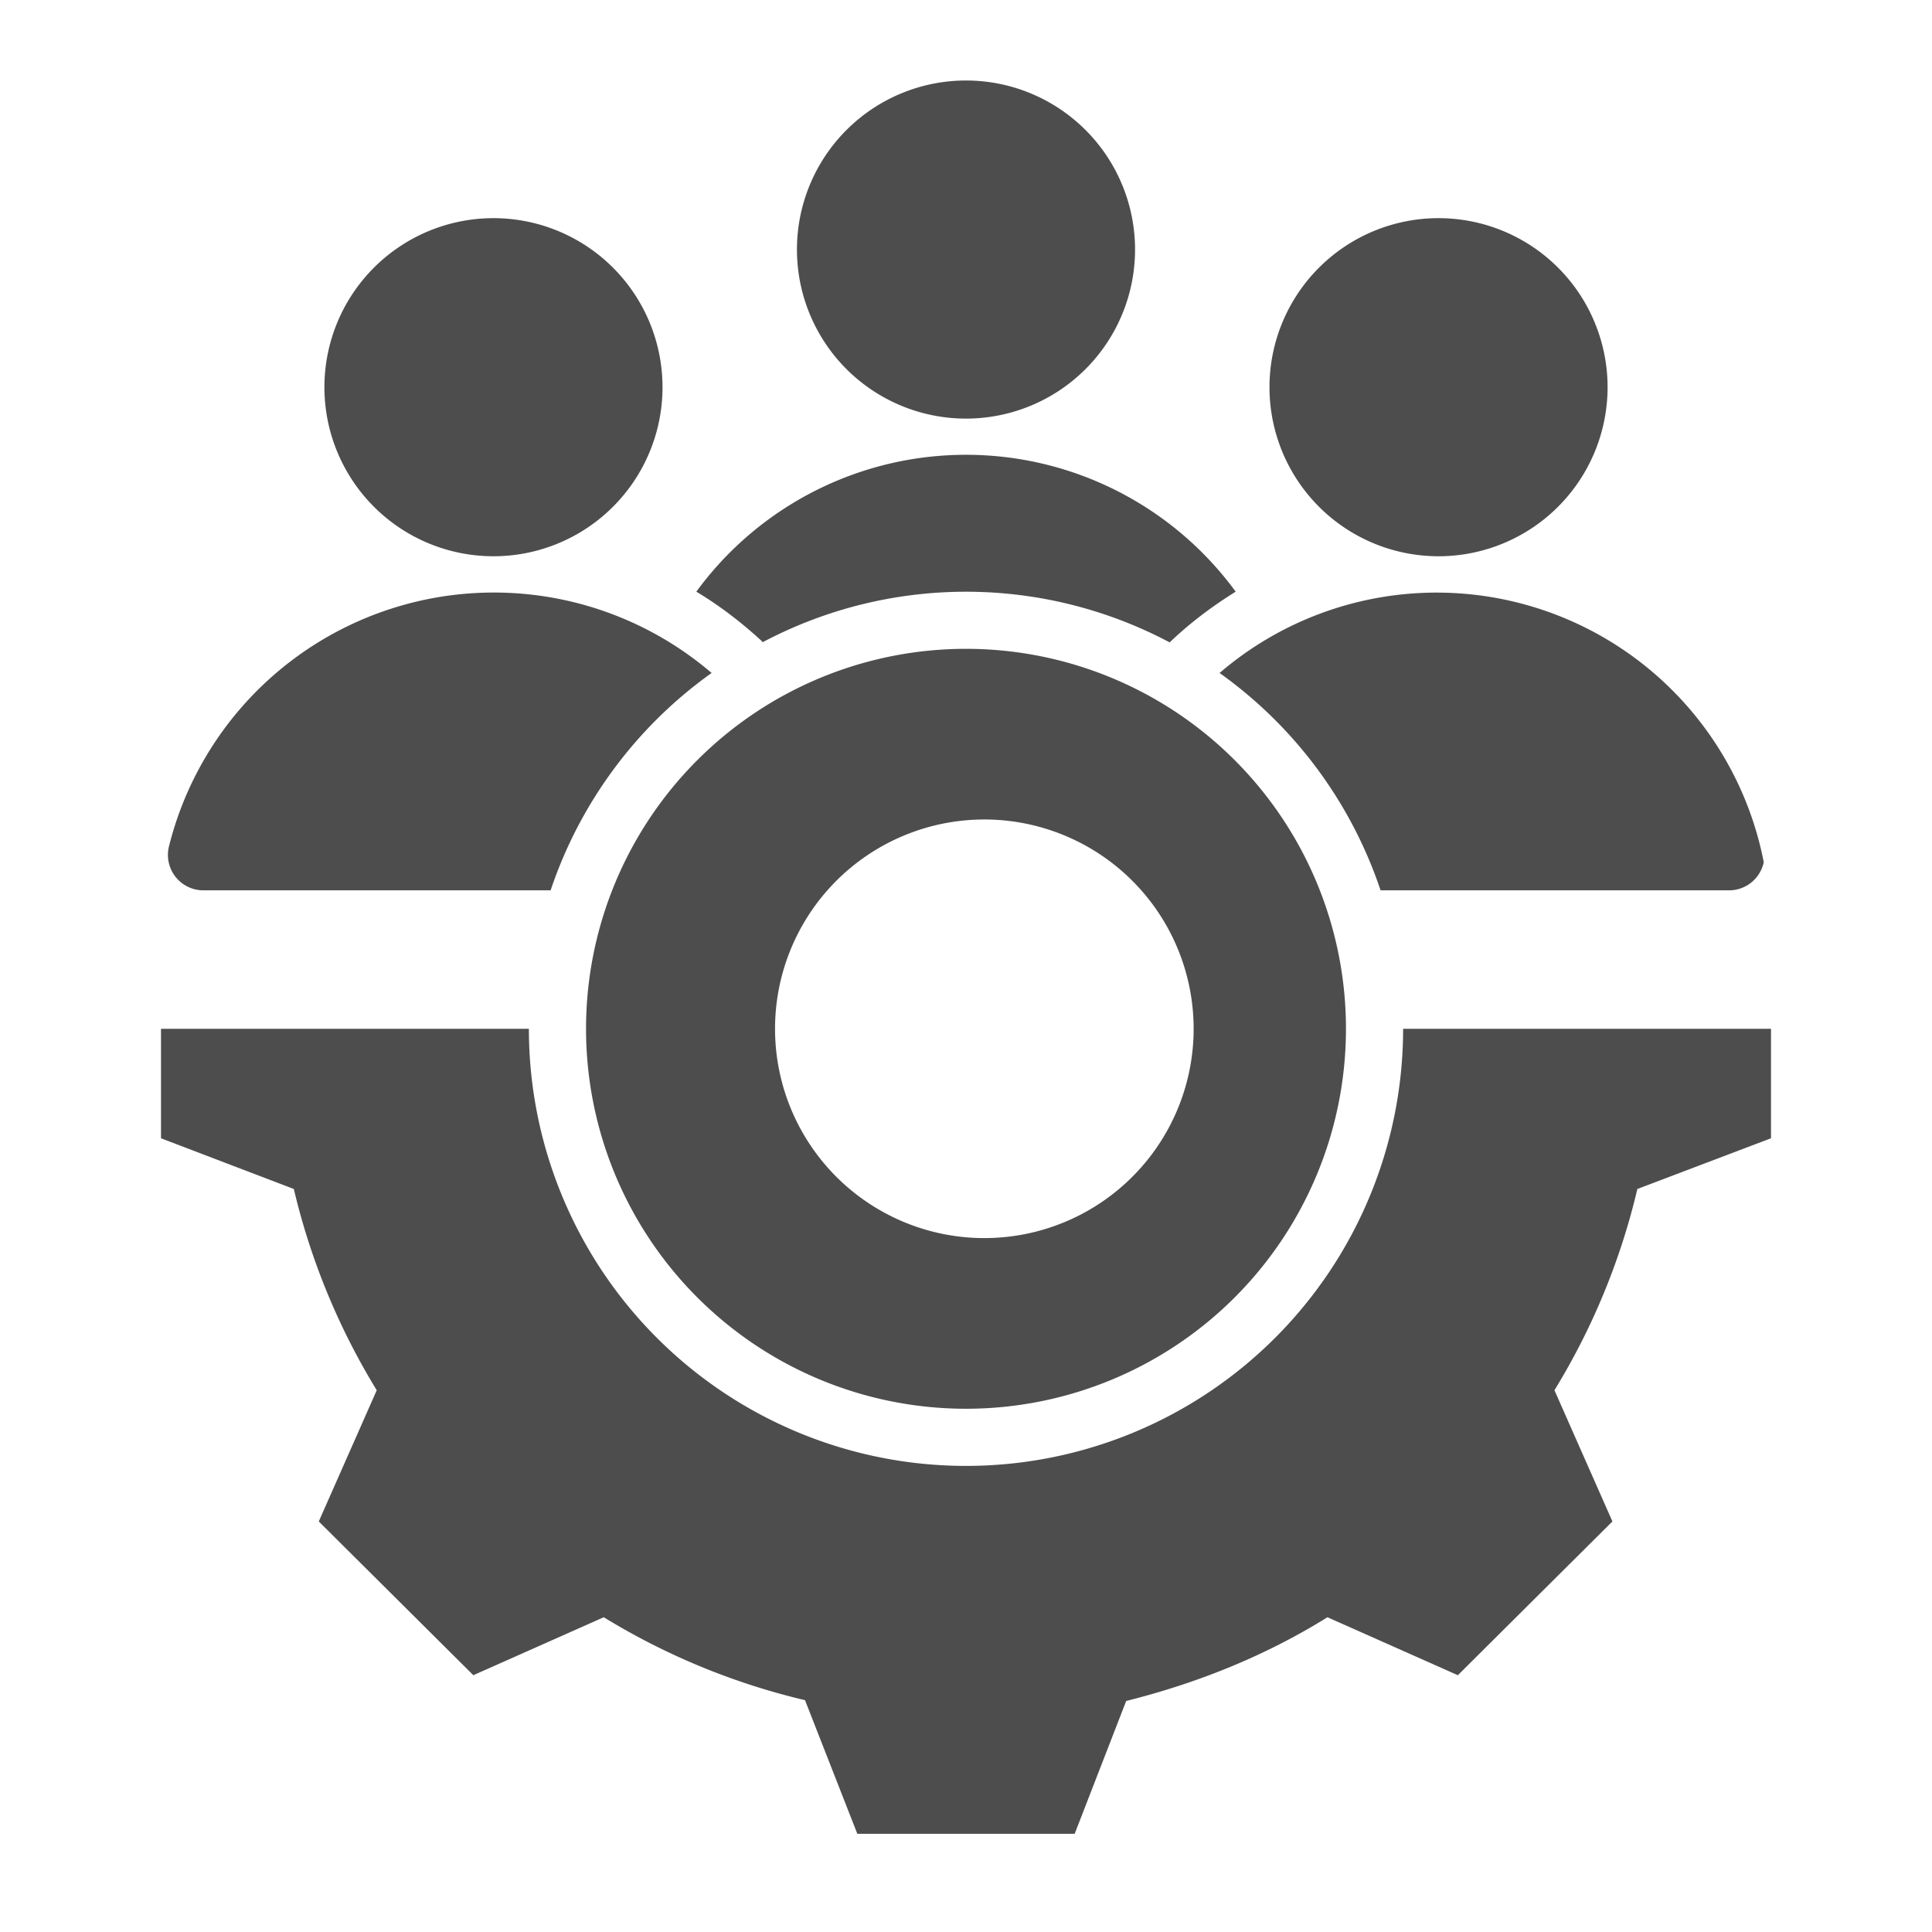 <svg xmlns="http://www.w3.org/2000/svg" fill="none" viewBox="0 0 24 24"><path fill="#3A3A3A" fill-rule="evenodd" d="M12 1a2.1 2.1 0 1 0 0 4.2A2.1 2.1 0 0 0 12 1Zm0 7.06a4.72 4.72 0 1 0 0 9.44 4.72 4.72 0 0 0 0-9.44Zm0 2.13a2.6 2.6 0 1 1 0 5.18 2.6 2.6 0 0 1 0-5.18ZM6.13 2.71a2.1 2.1 0 1 1 0 4.2 2.1 2.1 0 0 1 0-4.2Zm11.74 0a2.1 2.1 0 1 1 0 4.2 2.1 2.1 0 0 1 0-4.2Zm-.72 8.35a5.44 5.44 0 0 0-2-2.7 4.14 4.14 0 0 1 6.76 2.35.44.44 0 0 1-.44.35h-4.32ZM22 12.78v1.36l-1.66.63a8.53 8.53 0 0 1-1.03 2.5l.72 1.63-1.92 1.91-1.62-.72c-.77.48-1.62.82-2.5 1.04l-.64 1.65h-2.7L10 21.12a8.54 8.54 0 0 1-2.5-1.03l-1.62.72-1.92-1.91.72-1.63a8.54 8.54 0 0 1-1.03-2.5L2 14.14v-1.36h4.57a5.43 5.43 0 0 0 10.86 0H22ZM9.47 7.98a5.4 5.4 0 0 1 5.06 0c.25-.24.53-.45.82-.63a4.15 4.15 0 0 0-6.7 0c.3.18.57.39.82.62Zm-6.94 3.08a.44.44 0 0 1-.43-.55 4.16 4.16 0 0 1 6.74-2.15 5.44 5.44 0 0 0-2 2.7H2.54Z" clip-rule="evenodd" opacity=".9"></path></svg>